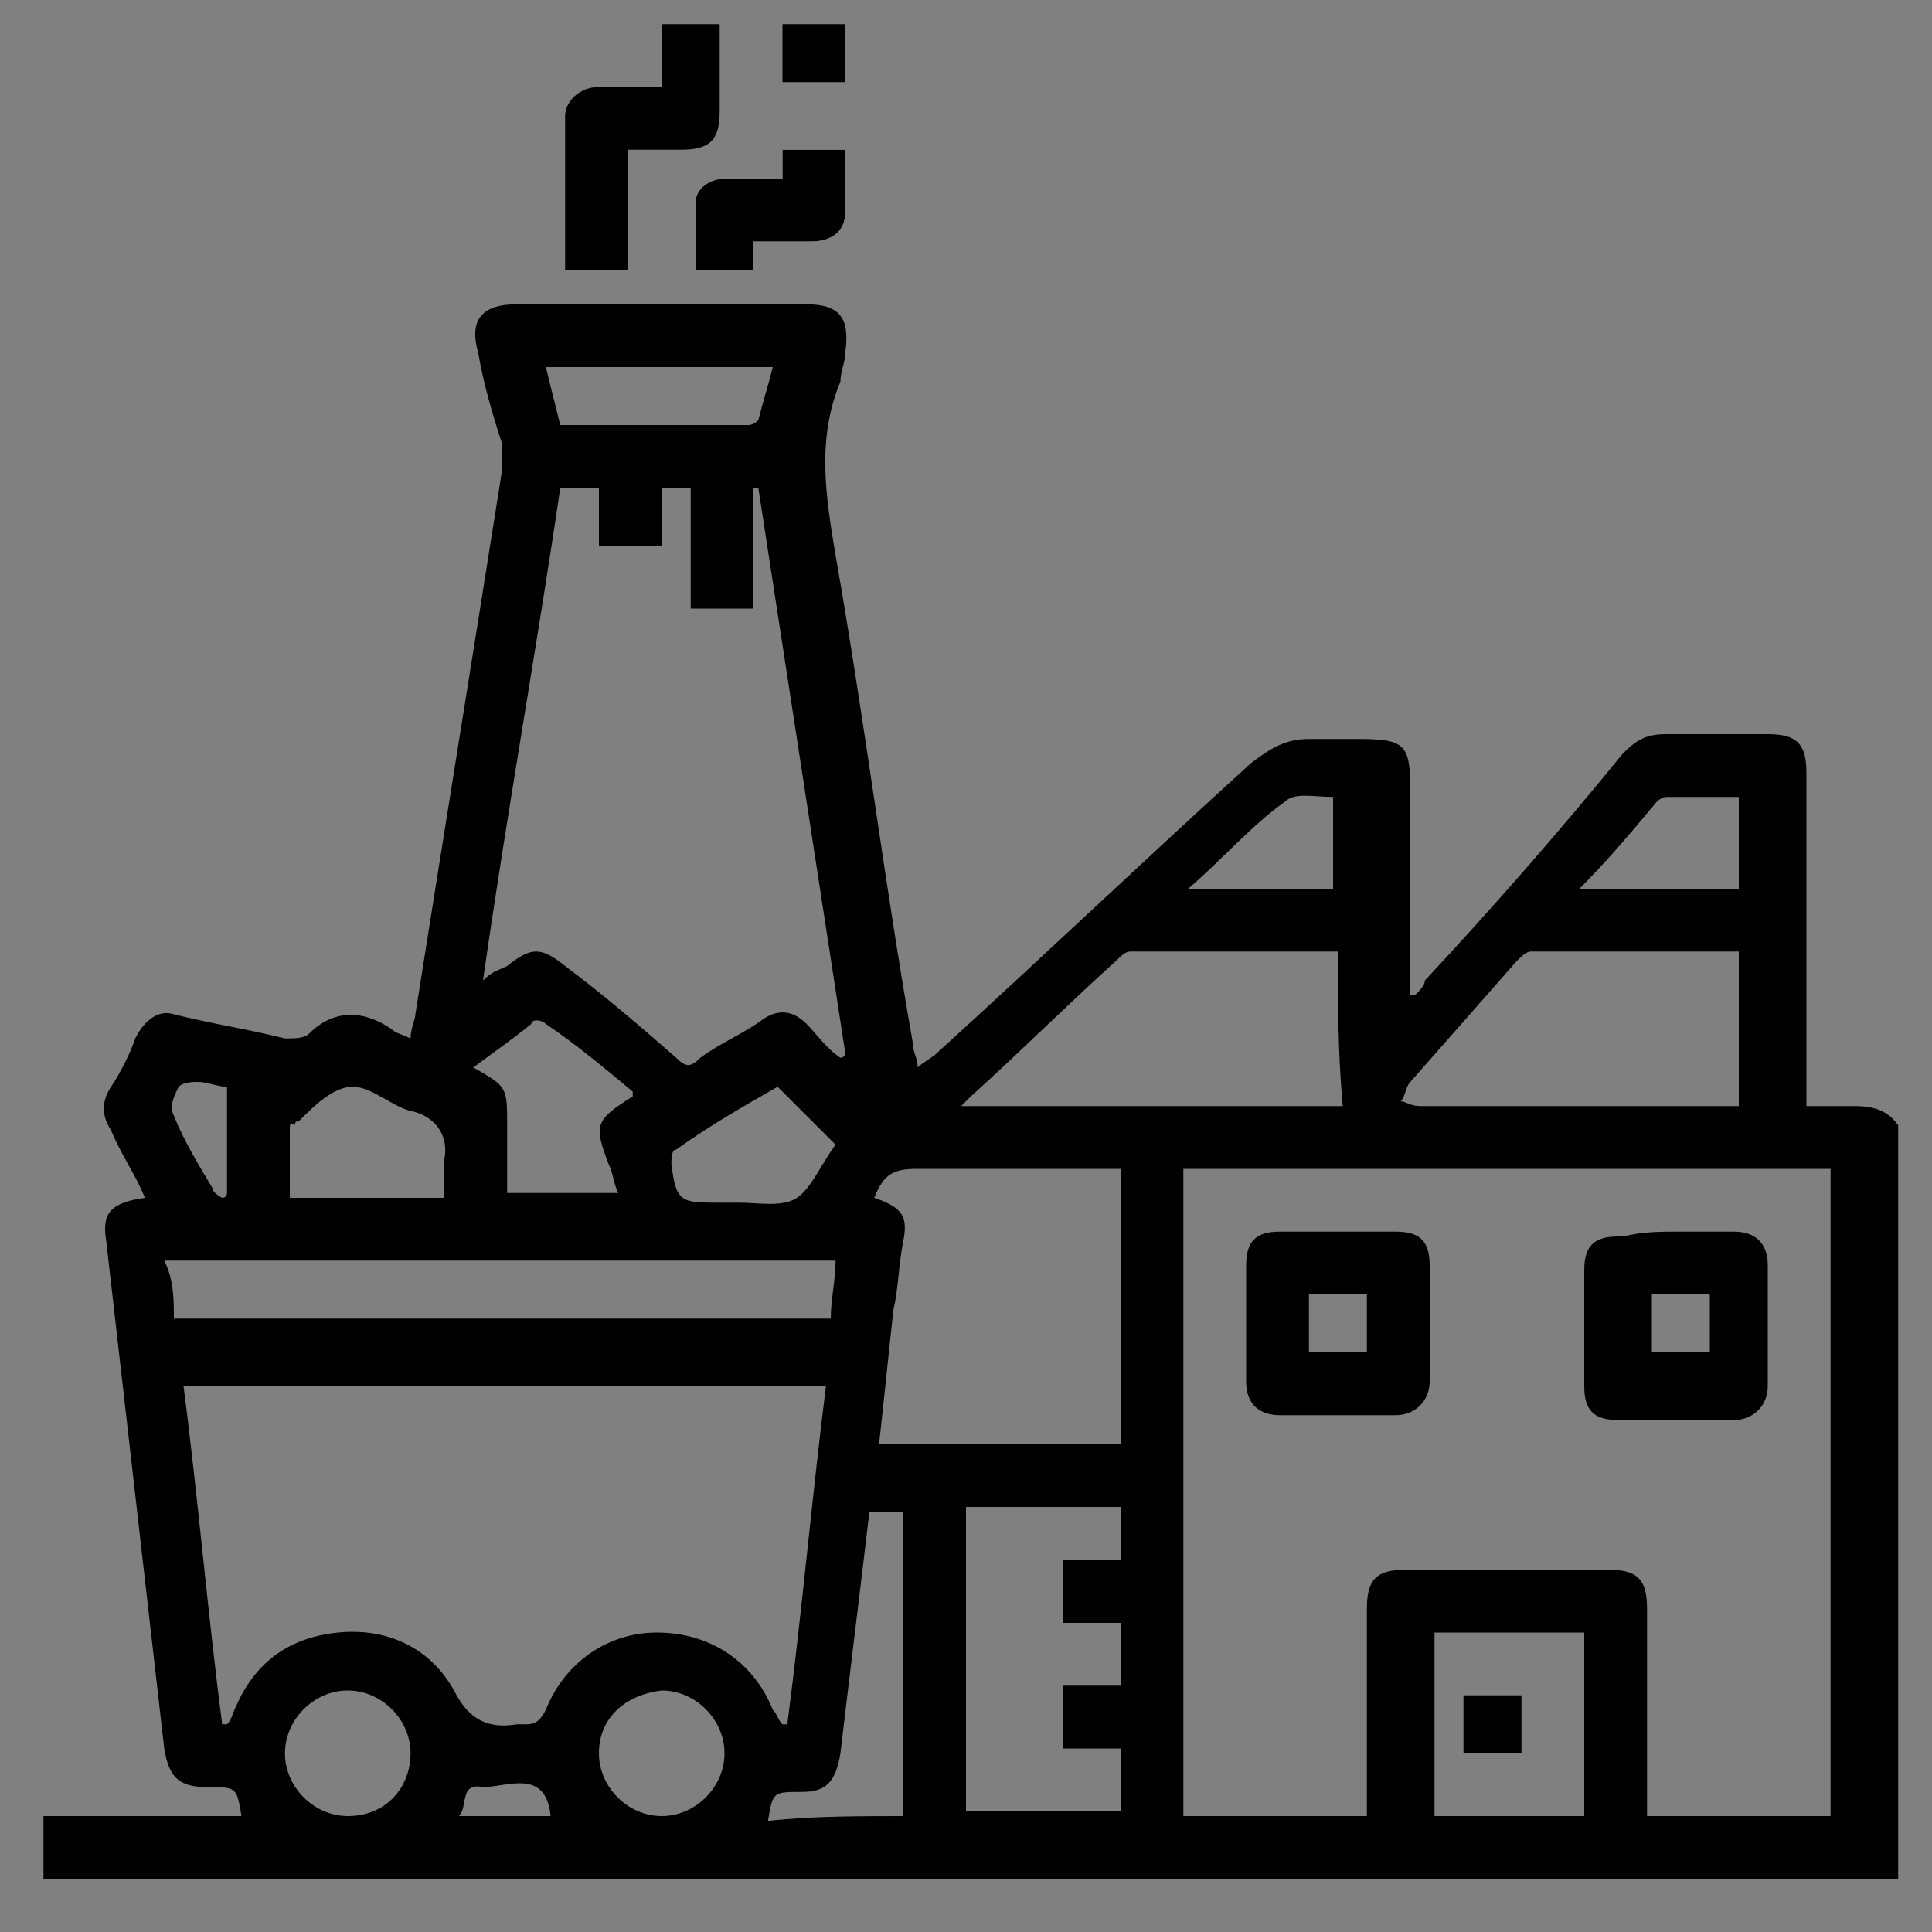 <?xml version="1.0" encoding="utf-8"?>
<!-- Generator: Adobe Illustrator 24.3.2, SVG Export Plug-In . SVG Version: 6.00 Build 0)  -->
<svg version="1.1" id="Layer_1" xmlns="http://www.w3.org/2000/svg" xmlns:xlink="http://www.w3.org/1999/xlink" x="0px" y="0px"
	 viewBox="0 0 40 40" style="enable-background:new 0 0 40 40;" xml:space="preserve">
<rect x="0" y="0" width="40" height="40" fill="#808080" stroke="none"/>
<style type="text/css">
	.st0{fill:#FFFFFF;}
</style>
<g>
	<path class="st0" d="M15.6,5c0.4,0,0.8,0,1.2,0c0.4,0,0.7-0.2,0.7-0.6c0-0.4,0-0.9,0-1.3c-0.4,0-0.8,0-1.3,0c0,0.2,0,0.4,0,0.6
		c-0.4,0-0.8,0-1.2,0c-0.3,0-0.6,0.2-0.6,0.5c0,0.5,0,0.9,0,1.4c0.4,0,0.8,0,1.2,0C15.6,5.4,15.6,5.2,15.6,5z"/>
	<path d="M0.9,37.6c1.4,0,2.7,0,4.1,0C4.9,37,4.9,37,4.3,37c-0.6,0-0.8-0.2-0.9-0.8c-0.4-3.5-0.8-7-1.2-10.5
		c-0.1-0.6,0.1-0.8,0.8-0.9c-0.2-0.5-0.5-0.9-0.7-1.4c-0.2-0.3-0.2-0.6,0-0.9c0.2-0.3,0.4-0.7,0.5-1C3,21.1,3.3,20.9,3.6,21
		c0.8,0.2,1.5,0.3,2.3,0.5c0.2,0,0.4,0,0.5-0.1c0.5-0.5,1.1-0.5,1.7-0.1c0.1,0.1,0.2,0.1,0.4,0.2c0-0.2,0.1-0.4,0.1-0.5
		c0.6-3.8,1.2-7.5,1.8-11.3c0-0.2,0-0.3,0-0.5C10.2,8.6,10,7.9,9.9,7.3c-0.2-0.7,0.1-1,0.8-1c2,0,4,0,6,0c0.7,0,0.9,0.3,0.8,1
		c0,0.2-0.1,0.4-0.1,0.6c-0.5,1.2-0.3,2.4-0.1,3.6c0.6,3.4,1,6.7,1.6,10.1c0,0.2,0.1,0.3,0.1,0.5c0.1-0.1,0.3-0.2,0.4-0.3
		c2.2-2,4.3-4,6.5-6c0.4-0.3,0.7-0.5,1.2-0.5c0.3,0,0.7,0,1,0c1,0,1.1,0.1,1.1,1.1c0,1.3,0,2.5,0,3.8c0,0.1,0,0.3,0,0.4
		c0,0,0.1,0,0.1,0c0.1-0.1,0.2-0.2,0.2-0.3c1.4-1.5,2.8-3.1,4.1-4.7c0.3-0.3,0.5-0.4,0.9-0.4c0.7,0,1.4,0,2.1,0
		c0.6,0,0.8,0.2,0.8,0.8c0,2.1,0,4.2,0,6.4c0,0.1,0,0.3,0,0.5c0.4,0,0.7,0,1,0c0.4,0,0.7,0.1,0.9,0.4c0,5.2,0,10.4,0,15.6
		c-12.8,0-25.6,0-38.4,0C0.9,38.5,0.9,38,0.9,37.6z M37.9,37.6c0-4.5,0-8.9,0-13.4c-4.5,0-8.9,0-13.4,0c0,4.5,0,8.9,0,13.4
		c1.3,0,2.5,0,3.8,0c0-1.4,0-2.9,0-4.3c0-0.6,0.2-0.8,0.8-0.8c1.4,0,2.8,0,4.2,0c0.6,0,0.8,0.2,0.8,0.8c0,1.3,0,2.6,0,3.9
		c0,0.1,0,0.3,0,0.4C35.4,37.6,36.6,37.6,37.9,37.6z M16.2,35.7c0,0,0.1,0,0.1,0c0.3-2.3,0.5-4.6,0.8-7c-4.4,0-8.9,0-13.3,0
		c0.3,2.3,0.5,4.7,0.8,7c0,0,0.1,0,0.1,0c0.1-0.1,0.1-0.2,0.2-0.4C5.3,34.4,6,33.9,7,33.8c1-0.1,1.9,0.3,2.4,1.2
		c0.3,0.6,0.7,0.8,1.3,0.7c0.1,0,0.1,0,0.2,0c0.2,0,0.3-0.1,0.4-0.3c0.4-1,1.3-1.6,2.3-1.6c1.1,0,2,0.6,2.4,1.6
		C16.1,35.5,16.1,35.6,16.2,35.7z M11.6,10.1c-0.5,3.4-1.1,6.7-1.6,10.2c0.2-0.2,0.3-0.2,0.5-0.3c0.5-0.4,0.7-0.4,1.2,0
		c0.8,0.6,1.5,1.2,2.3,1.9c0.2,0.2,0.3,0.2,0.5,0c0.4-0.3,0.9-0.5,1.3-0.8c0.3-0.2,0.6-0.2,0.9,0.1c0.2,0.2,0.4,0.5,0.7,0.7
		c0,0,0.1,0,0.1-0.1c-0.6-3.9-1.2-7.8-1.8-11.7c0,0-0.1,0-0.1,0c0,0.8,0,1.6,0,2.5c-0.4,0-0.8,0-1.3,0c0-0.8,0-1.7,0-2.5
		c-0.2,0-0.4,0-0.6,0c0,0.4,0,0.8,0,1.2c-0.4,0-0.8,0-1.3,0c0-0.4,0-0.8,0-1.2C12.1,10.1,11.9,10.1,11.6,10.1z M18.1,24.8
		c0.6,0.2,0.7,0.4,0.6,0.9c-0.1,0.5-0.1,1-0.2,1.4c-0.1,0.9-0.2,1.9-0.3,2.8c1.7,0,3.3,0,5,0c0-1.9,0-3.8,0-5.7c-0.2,0-0.3,0-0.4,0
		c-1.3,0-2.5,0-3.8,0C18.5,24.2,18.3,24.3,18.1,24.8z M27.7,19.7c-1.5,0-2.9,0-4.3,0c-0.1,0-0.2,0.1-0.3,0.2c-1,0.9-2,1.9-3,2.8
		c-0.1,0.1-0.1,0.1-0.2,0.2c2.6,0,5.2,0,7.9,0C27.7,21.8,27.7,20.8,27.7,19.7z M36,19.7c-1.5,0-2.9,0-4.3,0c-0.1,0-0.2,0.1-0.3,0.2
		c-0.7,0.8-1.5,1.7-2.2,2.5c-0.1,0.1-0.1,0.3-0.2,0.4c0.1,0,0.2,0.1,0.4,0.1c2.1,0,4.2,0,6.2,0c0.1,0,0.2,0,0.4,0
		C36,21.8,36,20.8,36,19.7z M3.6,27.3c4.6,0,9.1,0,13.6,0c0-0.4,0.1-0.8,0.1-1.2c-4.7,0-9.3,0-13.9,0C3.6,26.5,3.6,26.9,3.6,27.3z
		 M23.2,31.2c-1.1,0-2.1,0-3.2,0c0,2.1,0,4.2,0,6.3c1.1,0,2.1,0,3.2,0c0-0.4,0-0.8,0-1.3c-0.4,0-0.8,0-1.2,0c0-0.4,0-0.8,0-1.3
		c0.4,0,0.8,0,1.2,0c0-0.4,0-0.8,0-1.3c-0.4,0-0.8,0-1.2,0c0-0.4,0-0.8,0-1.3c0.4,0,0.8,0,1.2,0C23.2,32.1,23.2,31.7,23.2,31.2z
		 M29.7,33.8c0,1.3,0,2.5,0,3.8c1.1,0,2.1,0,3.1,0c0-1.3,0-2.5,0-3.8C31.7,33.8,30.7,33.8,29.7,33.8z M18.7,37.6c0-2.1,0-4.2,0-6.3
		c-0.2,0-0.4,0-0.7,0c-0.2,1.7-0.4,3.3-0.6,5c-0.1,0.6-0.3,0.8-0.8,0.8c-0.6,0-0.6,0-0.7,0.6C16.8,37.6,17.8,37.6,18.7,37.6z
		 M9.8,22.1c0.7,0.4,0.7,0.4,0.7,1.2c0,0.5,0,1,0,1.4c0.8,0,1.5,0,2.3,0c-0.1-0.2-0.1-0.4-0.2-0.6c-0.3-0.8-0.3-0.9,0.5-1.4
		c0,0,0,0,0-0.1c-0.6-0.5-1.2-1-1.8-1.4c-0.1-0.1-0.3-0.1-0.3,0C10.5,21.6,10.2,21.8,9.8,22.1z M9.2,24.8c0-0.3,0-0.5,0-0.8
		C9.3,23.5,9,23.1,8.5,23c-0.4-0.1-0.8-0.5-1.2-0.5c-0.4,0-0.8,0.4-1.1,0.7c0,0-0.1,0-0.1,0.1C6,23.2,6,23.3,6,23.4
		c0,0.5,0,0.9,0,1.4C7.1,24.8,8.1,24.8,9.2,24.8z M11.6,8.8c1.3,0,2.6,0,3.9,0c0.1,0,0.2-0.1,0.2-0.1C15.8,8.3,15.9,8,16,7.6
		c-1.6,0-3.2,0-4.7,0C11.4,8,11.5,8.4,11.6,8.8z M17.3,23.7c-0.4-0.4-0.8-0.8-1.2-1.2c-0.7,0.4-1.4,0.8-2.1,1.3
		c-0.1,0-0.1,0.2-0.1,0.3c0.1,0.8,0.2,0.8,1,0.8c0.1,0,0.3,0,0.4,0c0.4,0,0.9,0.1,1.2-0.1C16.8,24.6,17,24.1,17.3,23.7
		C17.3,23.7,17.3,23.7,17.3,23.7z M8.5,36.3c0-0.7-0.6-1.3-1.3-1.3c-0.7,0-1.3,0.6-1.3,1.3c0,0.7,0.6,1.3,1.3,1.3
		C8,37.6,8.5,37,8.5,36.3z M12.4,36.3c0,0.7,0.6,1.3,1.3,1.3c0.7,0,1.3-0.6,1.3-1.3c0-0.7-0.6-1.3-1.3-1.3
		C12.9,35.1,12.4,35.6,12.4,36.3z M32.7,18.4c1.1,0,2.2,0,3.3,0c0-0.6,0-1.3,0-1.9c-0.5,0-1,0-1.5,0c-0.1,0-0.2,0.1-0.2,0.1
		C33.8,17.2,33.3,17.8,32.7,18.4z M24.6,18.4c1.1,0,2.1,0,3,0c0-0.6,0-1.3,0-1.9c-0.4,0-0.8-0.1-1,0.1
		C25.9,17.1,25.3,17.8,24.6,18.4z M4.7,22.5c-0.2,0-0.4-0.1-0.6-0.1c-0.1,0-0.3,0-0.4,0.1c-0.1,0.2-0.2,0.4-0.1,0.6
		c0.2,0.5,0.5,1,0.8,1.5c0,0.1,0.2,0.2,0.2,0.2c0,0,0.1,0,0.1-0.1C4.7,24.1,4.7,23.3,4.7,22.5z M11.4,37.6c-0.1-1-0.9-0.6-1.4-0.6
		c-0.5-0.1-0.3,0.4-0.5,0.6C10.1,37.6,10.8,37.6,11.4,37.6z"/>
	<path d="M14.9,0.5c0,0.6,0,1.2,0,1.8c0,0.6-0.2,0.8-0.8,0.8c-0.3,0-0.7,0-1,0c0,0,0,0-0.1,0c0,0.8,0,1.6,0,2.5c-0.4,0-0.8,0-1.3,0
		c0-1.1,0-2.2,0-3.2c0-0.3,0.3-0.6,0.7-0.6c0.4,0,0.8,0,1.3,0c0-0.4,0-0.9,0-1.3C14.1,0.5,14.5,0.5,14.9,0.5z"/>
	<path d="M17.5,0.5c0,0.4,0,0.8,0,1.2c-0.4,0-0.8,0-1.3,0c0-0.4,0-0.8,0-1.2C16.6,0.5,17.1,0.5,17.5,0.5z"/>
	<path d="M15.6,5c0,0.2,0,0.4,0,0.6c-0.4,0-0.8,0-1.2,0c0-0.5,0-0.9,0-1.4c0-0.3,0.3-0.5,0.6-0.5c0.4,0,0.8,0,1.2,0
		c0-0.2,0-0.4,0-0.6c0.4,0,0.8,0,1.3,0c0,0.4,0,0.9,0,1.3c0,0.4-0.3,0.6-0.7,0.6C16.4,5,16,5,15.6,5z"/>
	<path d="M34.7,25.5c0.4,0,0.8,0,1.2,0c0.4,0,0.7,0.2,0.7,0.7c0,0.8,0,1.6,0,2.5c0,0.4-0.3,0.7-0.7,0.7c-0.8,0-1.6,0-2.4,0
		c-0.5,0-0.7-0.2-0.7-0.7c0-0.8,0-1.6,0-2.4c0-0.5,0.2-0.7,0.7-0.7c0,0,0,0,0.1,0C34,25.5,34.4,25.5,34.7,25.5z M35.4,26.8
		c-0.4,0-0.8,0-1.2,0c0,0.4,0,0.8,0,1.2c0.4,0,0.8,0,1.2,0C35.4,27.6,35.4,27.2,35.4,26.8z"/>
	<path d="M25.8,27.4c0-0.4,0-0.8,0-1.2c0-0.5,0.2-0.7,0.7-0.7c0.8,0,1.6,0,2.4,0c0.5,0,0.7,0.2,0.7,0.7c0,0.8,0,1.6,0,2.4
		c0,0.4-0.3,0.7-0.7,0.7c-0.8,0-1.6,0-2.4,0c-0.4,0-0.7-0.2-0.7-0.7C25.8,28.2,25.8,27.8,25.8,27.4z M28.3,28c0-0.4,0-0.8,0-1.2
		c-0.4,0-0.8,0-1.2,0c0,0.4,0,0.8,0,1.2C27.5,28,27.9,28,28.3,28z"/>
	<path d="M30.3,35.1c0.4,0,0.8,0,1.2,0c0,0.4,0,0.8,0,1.2c-0.4,0-0.8,0-1.2,0C30.3,35.9,30.3,35.5,30.3,35.1z"/>
</g>
</svg>
